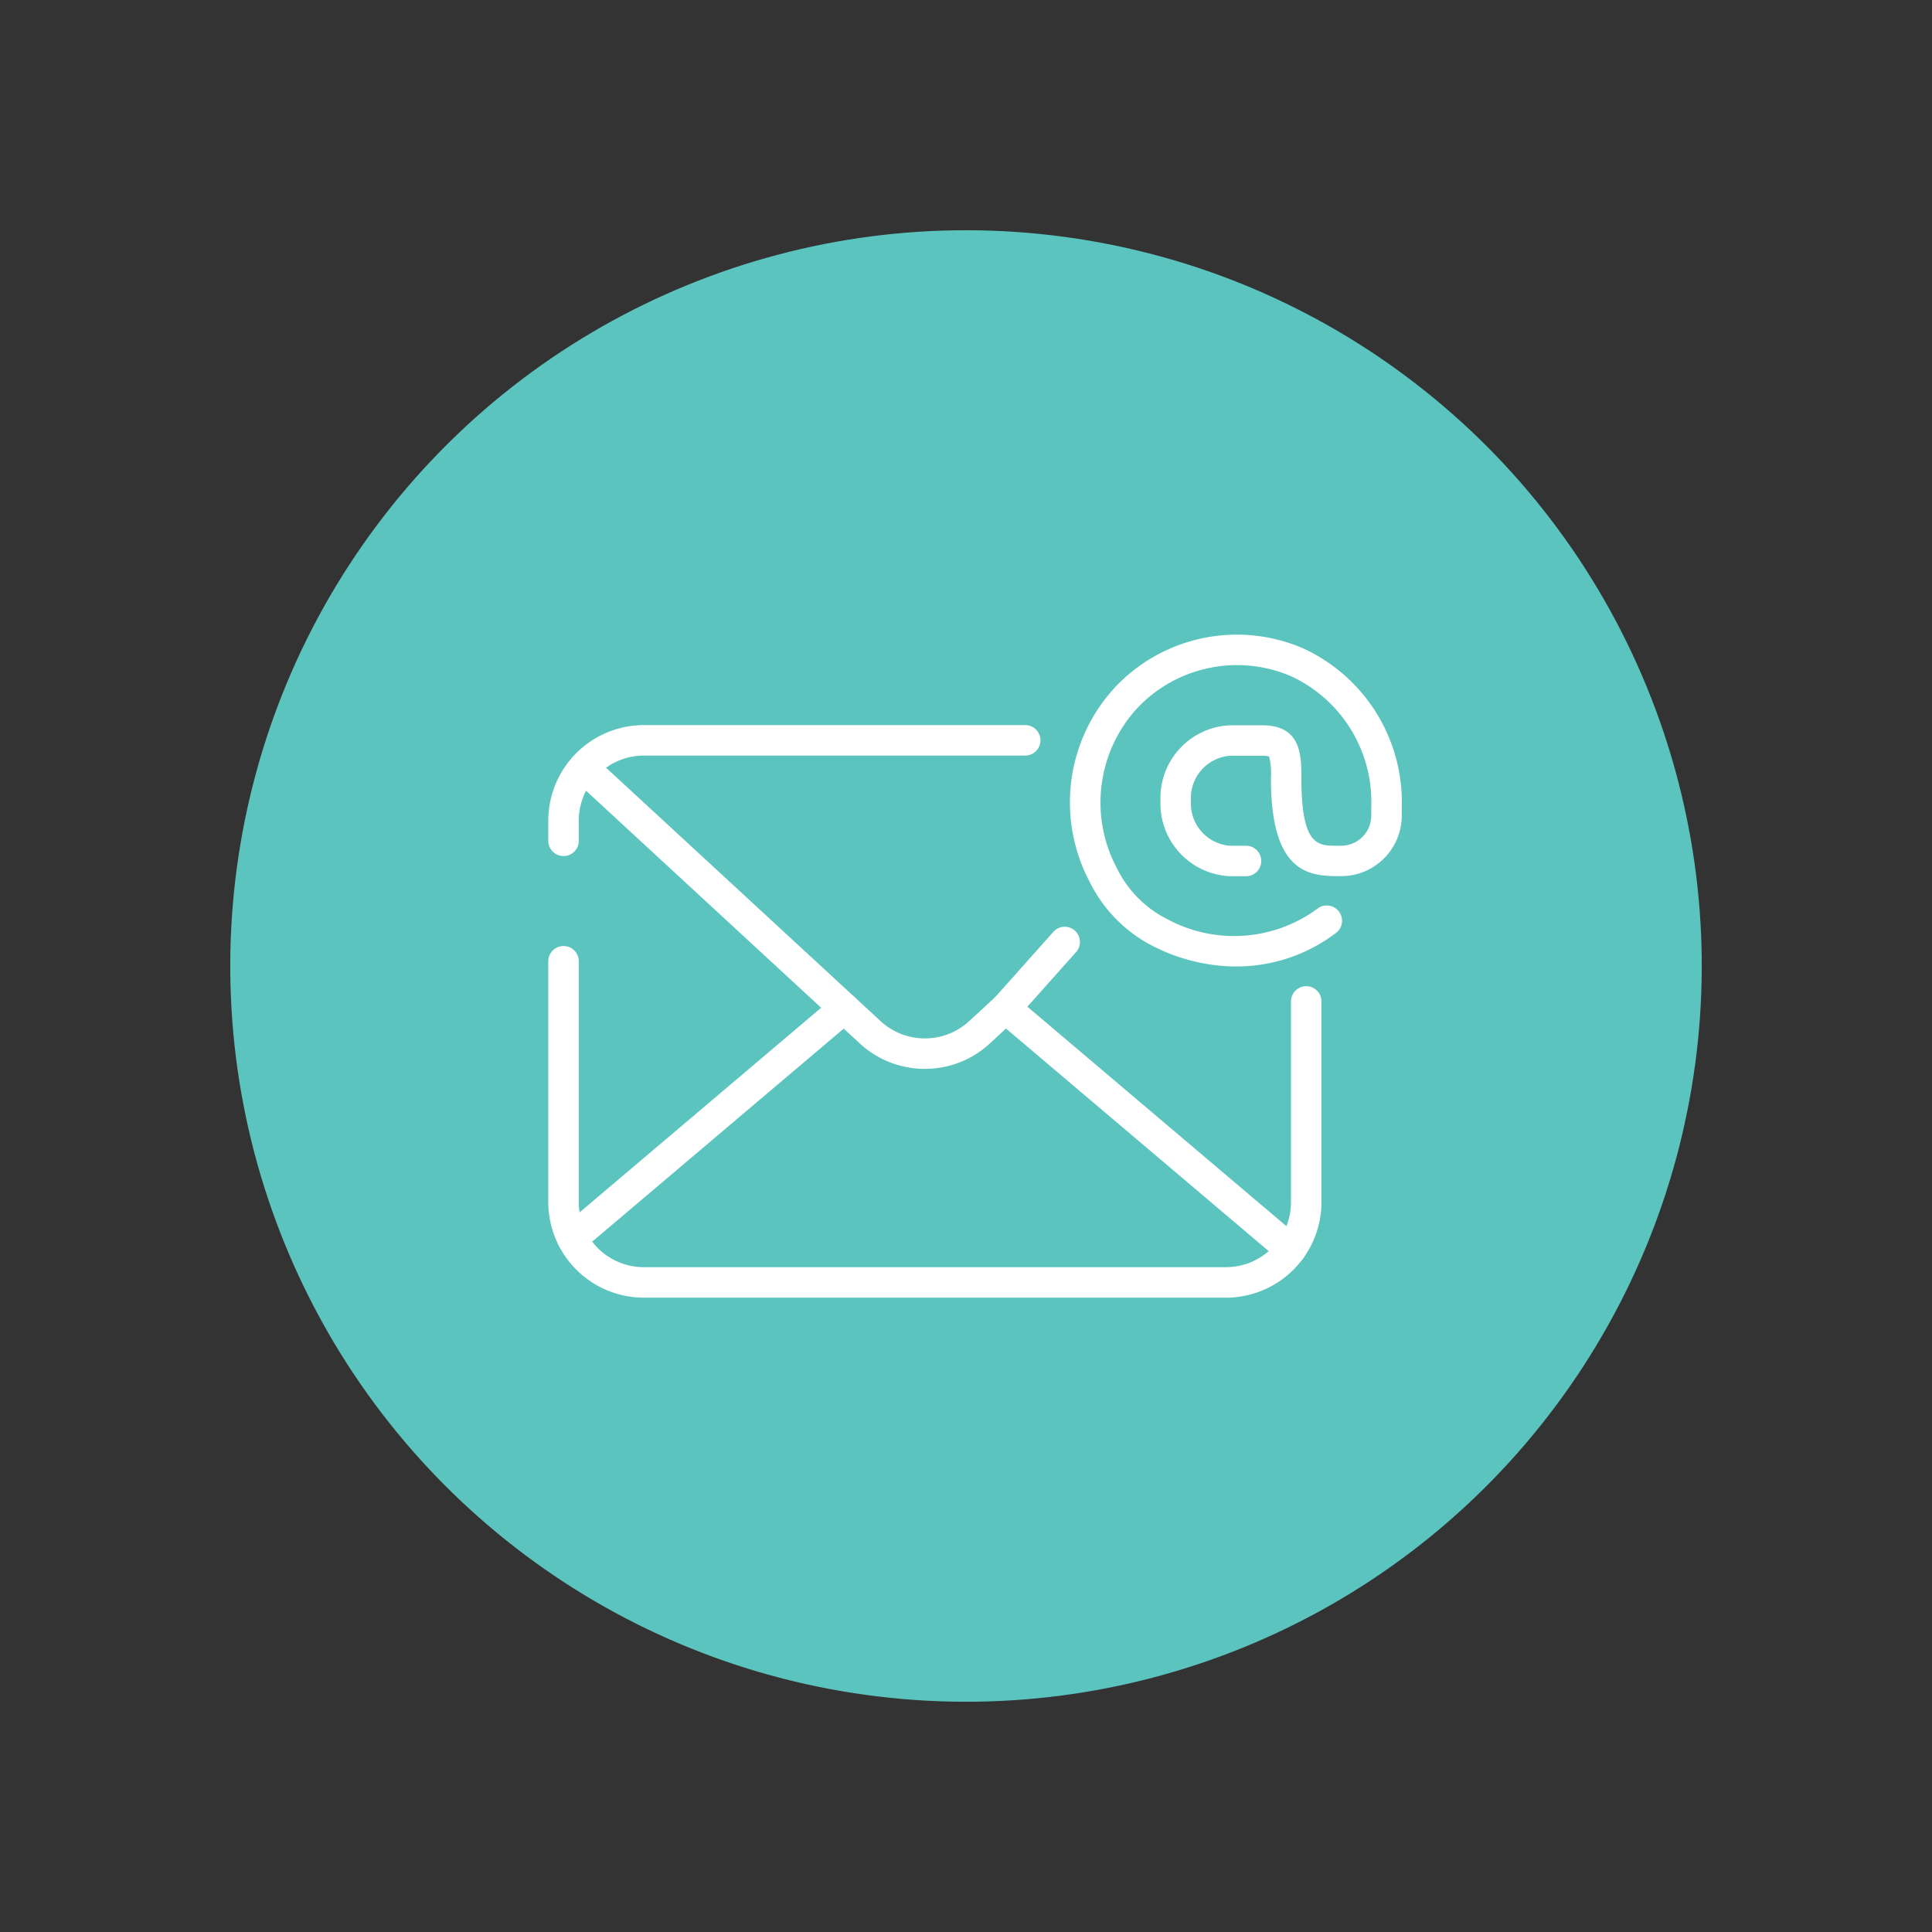 <svg xmlns="http://www.w3.org/2000/svg" width="66.95" height="66.95" viewBox="0 0 66.95 66.95">
  <rect x="0" y="0" width="66.95" height="66.95" fill="#333333" stroke="none"/>
  <g id="Grupo_15127" data-name="Grupo 15127" transform="translate(-479.5 -26.79)">
    <ellipse id="Elipse_5" data-name="Elipse 5" cx="25.496" cy="25.496" rx="25.496" ry="25.496" transform="translate(479.5 46.867) rotate(-23.187)" fill="#5bc4bf"/>
    <g id="Layer_1" data-name="Layer 1" transform="translate(498.5 48.783)">
      <g id="Grupo_15106" data-name="Grupo 15106" transform="translate(0 0.007)">
        <path id="Trazado_10357" data-name="Trazado 10357" d="M207.139,11.5a6.424,6.424,0,0,1-2.846-.688,4.953,4.953,0,0,1-2.25-2.281,5.87,5.87,0,0,1,.875-6.683,5.791,5.791,0,0,1,6.5-1.39A5.864,5.864,0,0,1,212.875,6v.21a2.1,2.1,0,0,1-2.093,2.158h-.156c-1.106,0-2.285-.263-2.285-3.4a2.376,2.376,0,0,0-.061-.741h0a.594.594,0,0,0-.232-.03h-1.127a1.467,1.467,0,0,0-1.35,1.559,1.467,1.467,0,0,0,1.35,1.559h.557a.528.528,0,0,1,0,1.056h-.557a2.52,2.52,0,0,1-2.406-2.615,2.52,2.52,0,0,1,2.406-2.615h1.127c1.349,0,1.349,1.056,1.349,1.827,0,2.347.568,2.347,1.228,2.347h.156a1.048,1.048,0,0,0,1.037-1.1V6a4.8,4.8,0,0,0-2.782-4.561,4.751,4.751,0,0,0-5.344,1.126,4.836,4.836,0,0,0-.7,5.505,3.894,3.894,0,0,0,1.767,1.793,4.872,4.872,0,0,0,5.182-.358.529.529,0,1,1,.635.845,5.685,5.685,0,0,1-3.439,1.148Z" transform="translate(-183.3 -0.007)" fill="#fff"/>
        <path id="Trazado_10358" data-name="Trazado 10358" d="M.528,39.413A.528.528,0,0,1,0,38.885v-.7a3.315,3.315,0,0,1,3.31-3.31H16.527a.528.528,0,1,1,0,1.056H3.31A2.257,2.257,0,0,0,1.056,38.19v.7A.528.528,0,0,1,.528,39.413Z" transform="translate(0 -31.748)" fill="#fff"/>
        <path id="Trazado_10359" data-name="Trazado 10359" d="M23.483,132.265H3.31A3.314,3.314,0,0,1,0,128.955v-8.347a.528.528,0,0,1,1.056,0v8.347a2.257,2.257,0,0,0,2.254,2.254H23.483a2.257,2.257,0,0,0,2.254-2.254V122a.528.528,0,0,1,1.056,0v6.956a3.314,3.314,0,0,1-3.31,3.31Z" transform="translate(0 -109.297)" fill="#fff"/>
        <path id="Trazado_10360" data-name="Trazado 10360" d="M20.1,56.37a3.305,3.305,0,0,1-2.243-.869l-9.94-9.176a.528.528,0,1,1,.717-.776l9.94,9.175a2.265,2.265,0,0,0,3.053,0l.911-.841L24.573,51.6a.528.528,0,0,1,.788.7l-2.073,2.323-.947.877a3.3,3.3,0,0,1-2.243.87Z" transform="translate(-7.05 -41.331)" fill="#fff"/>
        <path id="Trazado_10361" data-name="Trazado 10361" d="M3.935,147.231a.528.528,0,0,1-.341-.931l9.419-7.979a.528.528,0,1,1,.683.806l-9.42,7.979a.527.527,0,0,1-.341.126Z" transform="translate(-3.101 -125.786)" fill="#fff"/>
        <path id="Trazado_10362" data-name="Trazado 10362" d="M180.964,147.617a.527.527,0,0,1-.341-.126l-9.877-8.368a.528.528,0,1,1,.683-.806l9.877,8.368a.528.528,0,0,1-.342.931Z" transform="translate(-155.241 -125.782)" fill="#fff"/>
      </g>
    </g>
  </g>
</svg>
